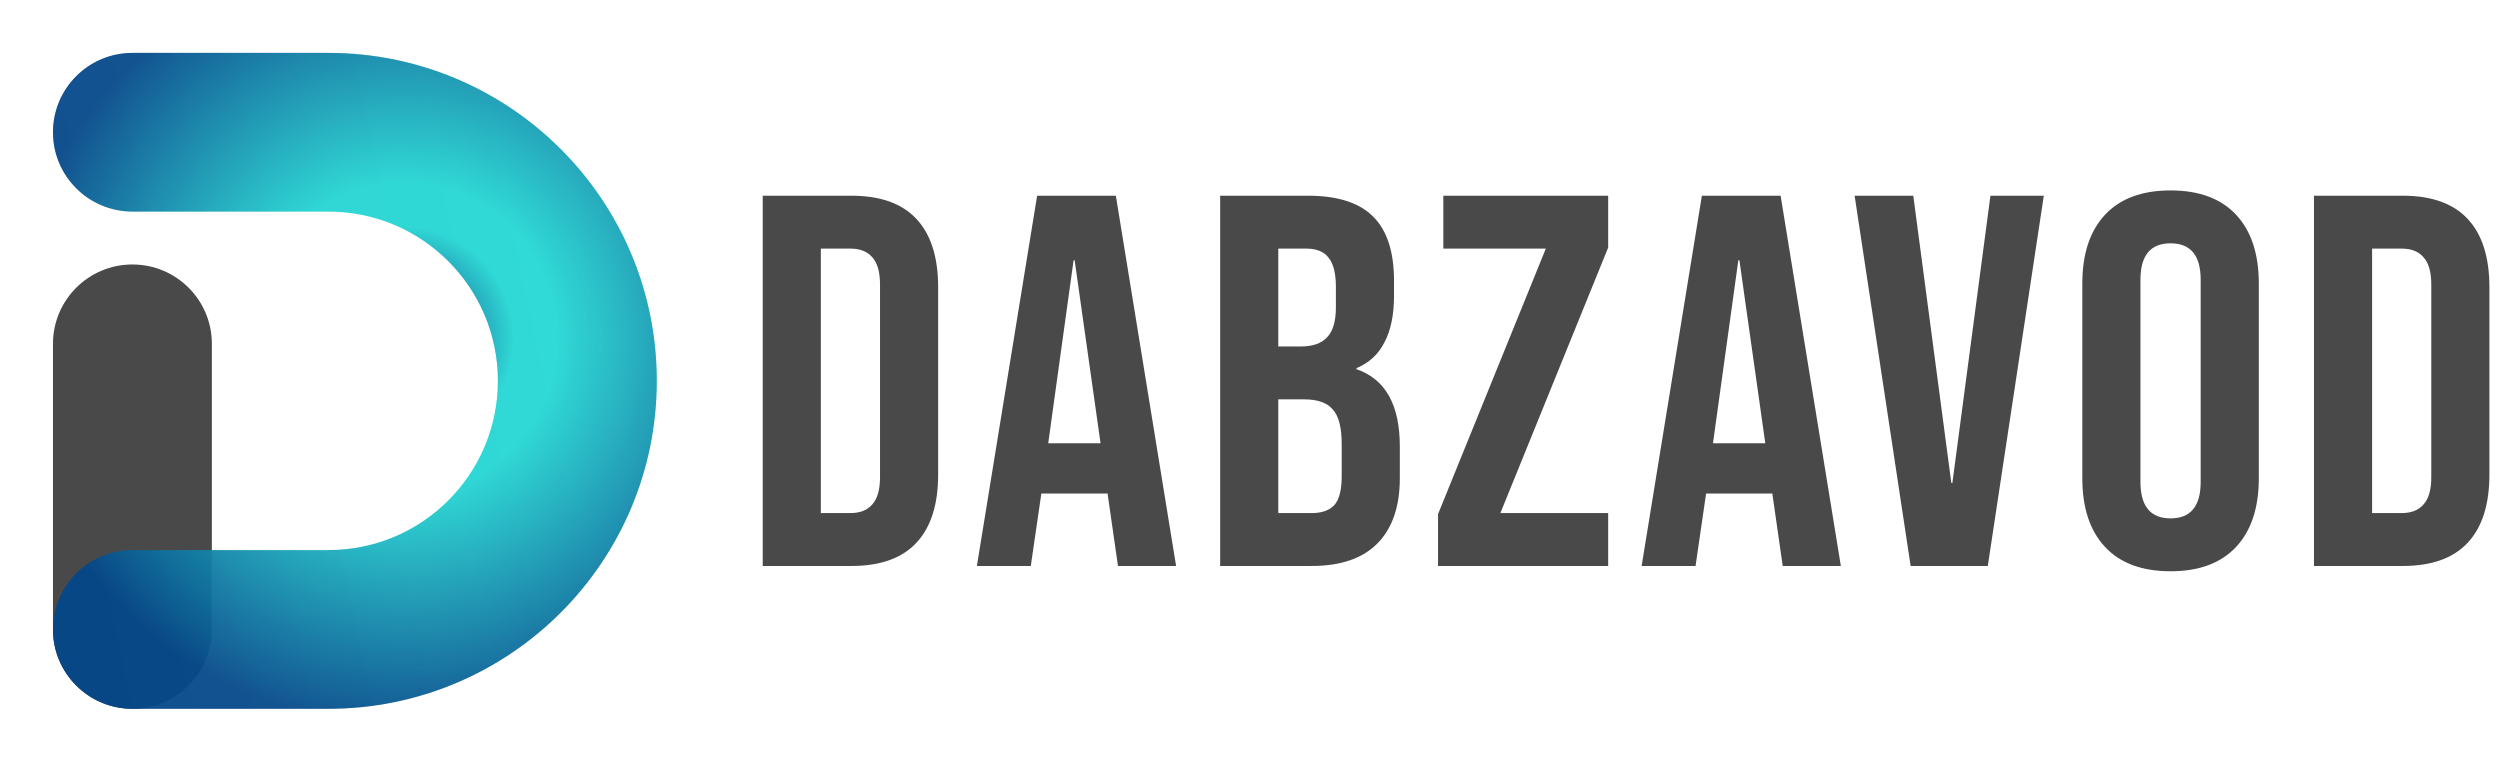 <?xml version="1.0" encoding="UTF-8"?> <svg xmlns="http://www.w3.org/2000/svg" width="535" height="163" viewBox="0 0 535 163" fill="none"><g clip-path="url(#clip0_151_24)"><mask id="mask0_151_24" style="mask-type:luminance" maskUnits="userSpaceOnUse" x="0" y="0" width="535" height="163"><path d="M535 0H0V163H535V0Z" fill="white"></path></mask><g mask="url(#mask0_151_24)"><path d="M45.339 73.576C45.339 64.199 37.727 56.597 28.337 56.597C18.947 56.597 11.335 64.199 11.335 73.576V134.701C11.335 144.079 18.947 151.681 28.337 151.681C37.727 151.681 45.339 144.079 45.339 134.701V73.576Z" fill="#494949"></path><g opacity="0.95"><path d="M70.276 45.278C90.308 45.278 106.547 61.495 106.547 81.5C106.547 101.505 90.308 117.722 70.276 117.722H28.337C18.947 117.722 11.335 125.324 11.335 134.701C11.335 144.079 18.947 151.681 28.337 151.681H70.276C109.088 151.681 140.551 120.26 140.551 81.5C140.551 42.74 109.088 11.319 70.276 11.319H28.337C18.947 11.319 11.335 18.921 11.335 28.299C11.335 37.676 18.947 45.278 28.337 45.278H70.276Z" fill="url(#paint0_radial_151_24)"></path><path d="M70.276 45.278C90.308 45.278 106.547 61.495 106.547 81.5C106.547 101.505 90.308 117.722 70.276 117.722H28.337C18.947 117.722 11.335 125.324 11.335 134.701C11.335 144.079 18.947 151.681 28.337 151.681H70.276C109.088 151.681 140.551 120.26 140.551 81.5C140.551 42.74 109.088 11.319 70.276 11.319H28.337C18.947 11.319 11.335 18.921 11.335 28.299C11.335 37.676 18.947 45.278 28.337 45.278H70.276Z" fill="url(#paint1_linear_151_24)" fill-opacity="0.2"></path></g><path d="M163.221 41.882H182.219C188.401 41.882 193.037 43.542 196.128 46.862C199.219 50.183 200.765 55.05 200.765 61.465V101.535C200.765 107.95 199.219 112.817 196.128 116.137C193.037 119.458 188.401 121.118 182.219 121.118H163.221V41.882ZM181.993 109.799C184.028 109.799 185.574 109.195 186.629 107.988C187.76 106.78 188.326 104.818 188.326 102.101V60.899C188.326 58.182 187.76 56.22 186.629 55.013C185.574 53.805 184.028 53.201 181.993 53.201H175.66V109.799H181.993ZM221.945 41.882H238.794L251.686 121.118H239.247L236.985 105.384V105.61H222.85L220.588 121.118H209.053L221.945 41.882ZM235.516 94.857L229.973 55.692H229.749L224.32 94.857H235.516ZM261.114 41.882H279.887C286.293 41.882 290.968 43.391 293.908 46.41C296.848 49.353 298.32 53.918 298.32 60.106V63.276C298.32 67.351 297.639 70.671 296.284 73.237C295.001 75.802 293.004 77.651 290.29 78.783V79.01C296.472 81.123 299.562 86.632 299.562 95.536V102.328C299.562 108.44 297.941 113.119 294.699 116.364C291.535 119.533 286.86 121.118 280.678 121.118H261.114V41.882ZM278.416 74.142C280.903 74.142 282.75 73.501 283.956 72.218C285.239 70.935 285.879 68.784 285.879 65.766V61.351C285.879 58.484 285.353 56.409 284.296 55.126C283.317 53.843 281.732 53.201 279.547 53.201H273.553V74.142H278.416ZM280.678 109.799C282.863 109.799 284.484 109.233 285.541 108.101C286.595 106.893 287.123 104.856 287.123 101.988V95.083C287.123 91.461 286.482 88.971 285.201 87.612C283.995 86.179 281.959 85.462 279.094 85.462H273.553V109.799H280.678ZM307.739 110.025L330.807 53.201H308.87V41.882H344.15V52.975L321.082 109.799H344.15V121.118H307.739V110.025ZM364.202 41.882H381.052L393.942 121.118H381.503L379.243 105.384V105.61H365.106L362.846 121.118H351.309L364.202 41.882ZM377.772 94.857L372.231 55.692H372.004L366.577 94.857H377.772ZM396.889 41.882H409.441L417.584 103.347H417.81L425.953 41.882H437.374L425.387 121.118H408.876L396.889 41.882ZM464.5 122.25C458.393 122.25 453.719 120.514 450.477 117.043C447.235 113.572 445.615 108.667 445.615 102.328V60.672C445.615 54.333 447.235 49.428 450.477 45.957C453.719 42.486 458.393 40.75 464.5 40.75C470.608 40.75 475.28 42.486 478.524 45.957C481.763 49.428 483.386 54.333 483.386 60.672V102.328C483.386 108.667 481.763 113.572 478.524 117.043C475.28 120.514 470.608 122.25 464.5 122.25ZM464.5 110.931C468.799 110.931 470.945 108.327 470.945 103.12V59.88C470.945 54.673 468.799 52.069 464.5 52.069C460.202 52.069 458.056 54.673 458.056 59.88V103.12C458.056 108.327 460.202 110.931 464.5 110.931ZM495.19 41.882H514.187C520.372 41.882 525.008 43.542 528.097 46.862C531.19 50.183 532.733 55.05 532.733 61.465V101.535C532.733 107.95 531.19 112.817 528.097 116.137C525.008 119.458 520.372 121.118 514.187 121.118H495.19V41.882ZM513.961 109.799C515.996 109.799 517.545 109.195 518.597 107.988C519.728 106.78 520.295 104.818 520.295 102.101V60.899C520.295 58.182 519.728 56.22 518.597 55.013C517.545 53.805 515.996 53.201 513.961 53.201H507.629V109.799H513.961Z" fill="#494949"></path></g></g><defs><radialGradient id="paint0_radial_151_24" cx="0" cy="0" r="1" gradientUnits="userSpaceOnUse" gradientTransform="translate(86.144 72.445) rotate(105.333) scale(98.593 98.305)"><stop offset="0.061" stop-color="#00307D"></stop><stop offset="0.244" stop-color="#27DAD5"></stop><stop offset="0.336" stop-color="#27DAD5"></stop><stop offset="0.844" stop-color="#00307D"></stop></radialGradient><linearGradient id="paint1_linear_151_24" x1="126.949" y1="4.528" x2="1.149" y2="31.765" gradientUnits="userSpaceOnUse"><stop stop-color="#27DAD5"></stop><stop offset="1" stop-color="#1BA7BB"></stop></linearGradient><clipPath id="clip0_151_24"><rect width="535" height="163" fill="white"></rect></clipPath></defs></svg> 